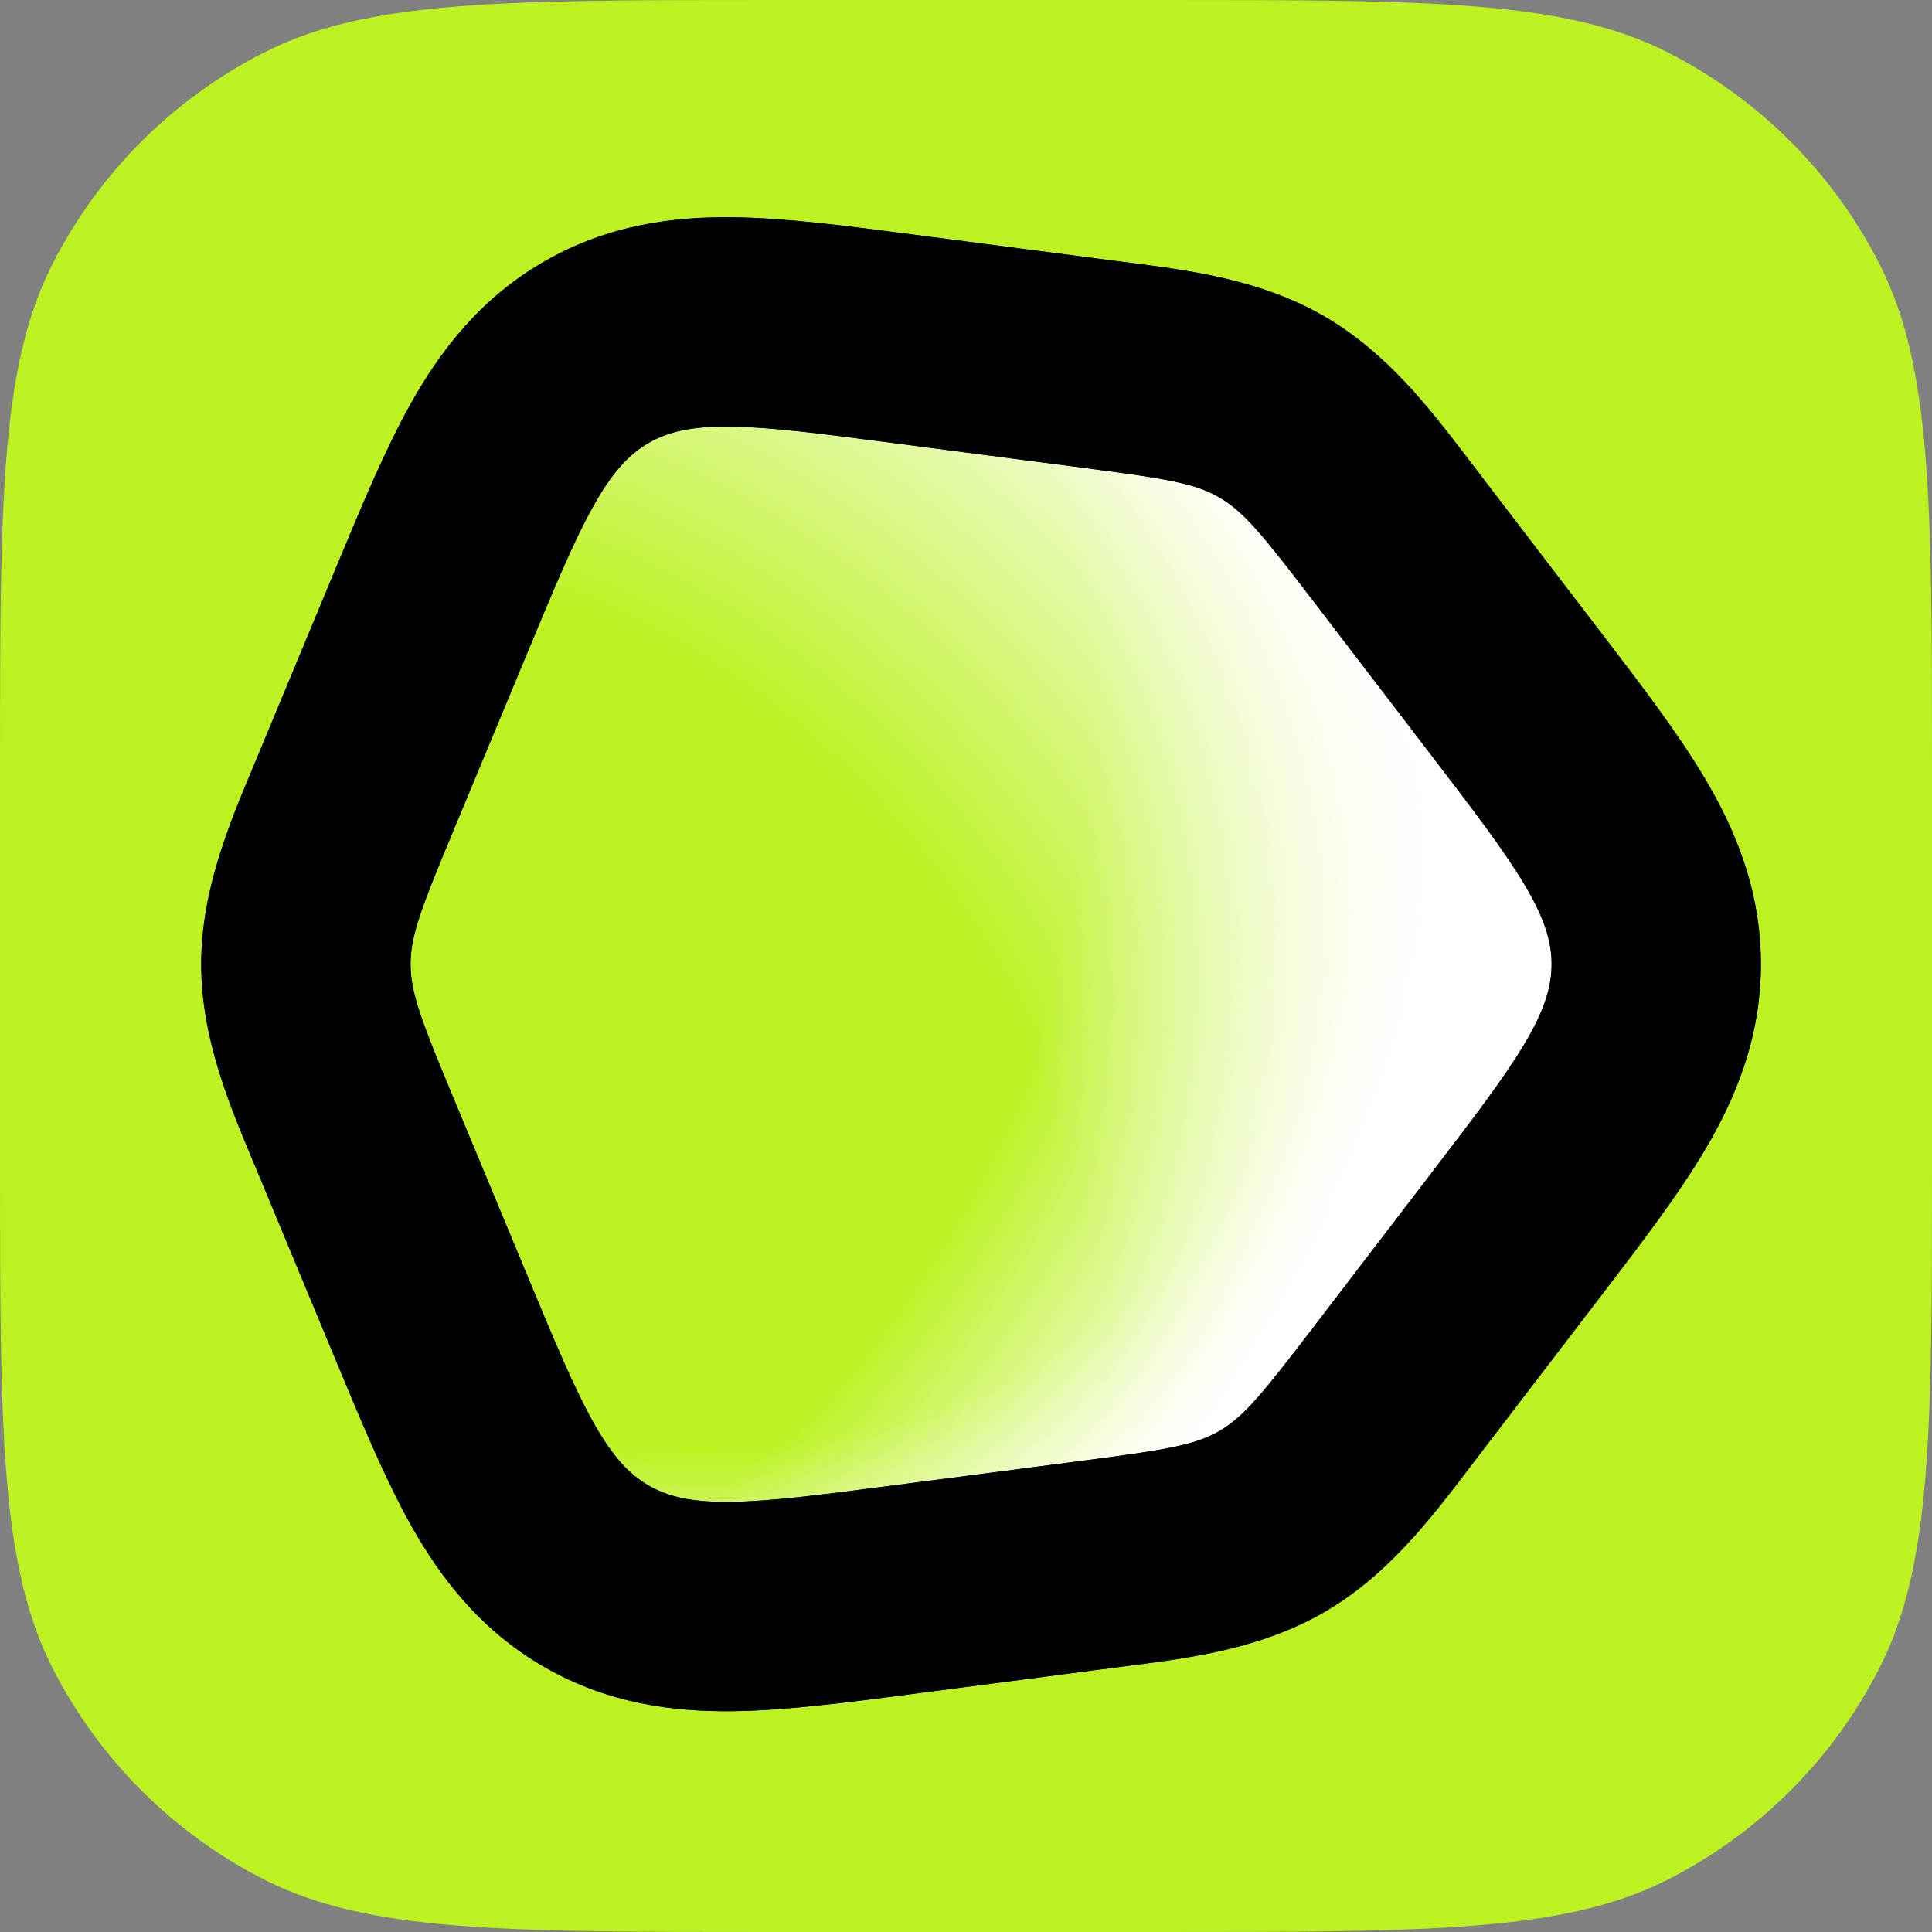 <svg width="56" height="56" viewBox="0 0 56 56" fill="none" xmlns="http://www.w3.org/2000/svg">
<rect x="0" y="0" width="56" height="56" fill="#808080" stroke="none"/>
<g clip-path="url(#clip0_999_1624)">
<path d="M0 22.4C0 14.559 0 10.639 1.526 7.644C2.868 5.01 5.01 2.868 7.644 1.526C10.639 0 14.559 0 22.4 0H33.6C41.441 0 45.361 0 48.356 1.526C50.99 2.868 53.132 5.01 54.474 7.644C56 10.639 56 14.559 56 22.4V33.6C56 41.441 56 45.361 54.474 48.356C53.132 50.99 50.99 53.132 48.356 54.474C45.361 56 41.441 56 33.6 56H22.4C14.559 56 10.639 56 7.644 54.474C5.01 53.132 2.868 50.99 1.526 48.356C0 45.361 0 41.441 0 33.6V22.4Z" fill="#BCF222"/>
<path d="M14.199 37.419C15.781 41.225 16.572 43.128 18.215 44.077C19.858 45.025 21.901 44.758 25.989 44.226L31.534 43.503C33.812 43.206 34.951 43.057 35.919 42.498C36.886 41.94 37.584 41.028 38.98 39.204L42.379 34.762C44.885 31.489 46.137 29.852 46.137 27.956C46.137 26.058 44.885 24.422 42.379 21.149L38.98 16.707C37.584 14.883 36.886 13.971 35.919 13.413C34.951 12.854 33.812 12.705 31.534 12.408L25.989 11.685C21.901 11.152 19.858 10.886 18.215 11.835C16.572 12.783 15.781 14.686 14.199 18.492L12.052 23.656C11.17 25.777 10.729 26.838 10.729 27.956C10.729 29.073 11.17 30.134 12.052 32.255L14.199 37.419Z" fill="url(#paint0_radial_999_1624)"/>
<path d="M14.199 37.419C15.781 41.225 16.572 43.128 18.215 44.077C19.858 45.025 21.901 44.758 25.989 44.226L31.534 43.503C33.812 43.206 34.951 43.057 35.919 42.498C36.886 41.94 37.584 41.028 38.98 39.204L42.379 34.762C44.885 31.489 46.137 29.852 46.137 27.956C46.137 26.058 44.885 24.422 42.379 21.149L38.98 16.707C37.584 14.883 36.886 13.971 35.919 13.413C34.951 12.854 33.812 12.705 31.534 12.408L25.989 11.685C21.901 11.152 19.858 10.886 18.215 11.835C16.572 12.783 15.781 14.686 14.199 18.492L12.052 23.656C11.17 25.777 10.729 26.838 10.729 27.956C10.729 29.073 11.17 30.134 12.052 32.255L14.199 37.419Z" fill="url(#paint1_radial_999_1624)"/>
<path d="M14.199 37.419C15.781 41.225 16.572 43.128 18.215 44.077C19.858 45.025 21.901 44.758 25.989 44.226L31.534 43.503C33.812 43.206 34.951 43.057 35.919 42.498C36.886 41.94 37.584 41.028 38.98 39.204L42.379 34.762C44.885 31.489 46.137 29.852 46.137 27.956C46.137 26.058 44.885 24.422 42.379 21.149L38.98 16.707C37.584 14.883 36.886 13.971 35.919 13.413C34.951 12.854 33.812 12.705 31.534 12.408L25.989 11.685C21.901 11.152 19.858 10.886 18.215 11.835C16.572 12.783 15.781 14.686 14.199 18.492L12.052 23.656C11.17 25.777 10.729 26.838 10.729 27.956C10.729 29.073 11.17 30.134 12.052 32.255L14.199 37.419Z" fill="url(#paint2_radial_999_1624)"/>
<path fill-rule="evenodd" clip-rule="evenodd" d="M21.247 6.298C19.533 6.277 17.633 6.508 15.768 7.584C13.904 8.66 12.754 10.191 11.915 11.685C11.171 13.01 10.483 14.666 9.771 16.38L7.531 21.768C7.476 21.9 7.421 22.032 7.365 22.166L7.365 22.167L7.328 22.254C6.637 23.904 5.833 25.825 5.833 27.948C5.833 30.072 6.637 31.992 7.328 33.643L7.365 33.73C7.421 33.864 7.476 33.996 7.531 34.128L9.771 39.517C10.483 41.231 11.171 42.886 11.915 44.211C12.754 45.706 13.904 47.236 15.768 48.313C17.633 49.389 19.533 49.619 21.247 49.599C22.767 49.581 24.544 49.349 26.384 49.109L32.171 48.354C32.312 48.336 32.453 48.318 32.596 48.3L32.599 48.299L32.693 48.287C34.468 48.061 36.533 47.797 38.372 46.735C40.211 45.673 41.472 44.016 42.556 42.593L42.613 42.518C42.701 42.402 42.788 42.288 42.875 42.174L46.422 37.54C47.55 36.066 48.64 34.643 49.415 33.336C50.289 31.862 51.04 30.101 51.04 27.948C51.04 25.796 50.289 24.034 49.415 22.561C48.64 21.254 47.55 19.83 46.422 18.357L42.875 13.722C42.788 13.609 42.701 13.495 42.613 13.379L42.556 13.304C41.472 11.88 40.211 10.224 38.372 9.162C36.533 8.1 34.468 7.836 32.693 7.609L32.599 7.597C32.455 7.579 32.313 7.561 32.171 7.542L26.384 6.788C24.544 6.548 22.766 6.316 21.247 6.298ZM18.802 12.838C19.375 12.507 20.063 12.351 21.175 12.364C22.317 12.377 23.77 12.565 25.841 12.835L31.387 13.558C33.759 13.867 34.62 14 35.339 14.416C36.058 14.831 36.603 15.509 38.058 17.409L41.456 21.85C42.726 23.509 43.615 24.674 44.198 25.656C44.765 26.612 44.974 27.286 44.974 27.948C44.974 28.61 44.765 29.285 44.198 30.24C43.615 31.223 42.726 32.387 41.456 34.046L38.058 38.487C36.603 40.387 36.058 41.066 35.339 41.481C34.62 41.896 33.759 42.029 31.387 42.339L25.841 43.062C23.77 43.332 22.317 43.519 21.175 43.533C20.063 43.546 19.375 43.39 18.802 43.059C18.229 42.728 17.749 42.21 17.205 41.241C16.645 40.245 16.081 38.893 15.28 36.964L13.133 31.8C12.214 29.59 11.9 28.779 11.9 27.948C11.9 27.118 12.214 26.306 13.133 24.097L15.28 18.933C16.081 17.004 16.645 15.652 17.205 14.656C17.749 13.687 18.229 13.169 18.802 12.838Z" fill="#1B1D21"/>
<path fill-rule="evenodd" clip-rule="evenodd" d="M21.247 6.298C19.533 6.277 17.633 6.508 15.768 7.584C13.904 8.66 12.754 10.191 11.915 11.685C11.171 13.01 10.483 14.666 9.771 16.38L7.531 21.768C7.476 21.9 7.421 22.032 7.365 22.166L7.365 22.167L7.328 22.254C6.637 23.904 5.833 25.825 5.833 27.948C5.833 30.072 6.637 31.992 7.328 33.643L7.365 33.73C7.421 33.864 7.476 33.996 7.531 34.128L9.771 39.517C10.483 41.231 11.171 42.886 11.915 44.211C12.754 45.706 13.904 47.236 15.768 48.313C17.633 49.389 19.533 49.619 21.247 49.599C22.767 49.581 24.544 49.349 26.384 49.109L32.171 48.354C32.312 48.336 32.453 48.318 32.596 48.3L32.599 48.299L32.693 48.287C34.468 48.061 36.533 47.797 38.372 46.735C40.211 45.673 41.472 44.016 42.556 42.593L42.613 42.518C42.701 42.402 42.788 42.288 42.875 42.174L46.422 37.54C47.55 36.066 48.64 34.643 49.415 33.336C50.289 31.862 51.04 30.101 51.04 27.948C51.04 25.796 50.289 24.034 49.415 22.561C48.64 21.254 47.55 19.83 46.422 18.357L42.875 13.722C42.788 13.609 42.701 13.495 42.613 13.379L42.556 13.304C41.472 11.88 40.211 10.224 38.372 9.162C36.533 8.1 34.468 7.836 32.693 7.609L32.599 7.597C32.455 7.579 32.313 7.561 32.171 7.542L26.384 6.788C24.544 6.548 22.766 6.316 21.247 6.298ZM18.802 12.838C19.375 12.507 20.063 12.351 21.175 12.364C22.317 12.377 23.77 12.565 25.841 12.835L31.387 13.558C33.759 13.867 34.62 14 35.339 14.416C36.058 14.831 36.603 15.509 38.058 17.409L41.456 21.85C42.726 23.509 43.615 24.674 44.198 25.656C44.765 26.612 44.974 27.286 44.974 27.948C44.974 28.61 44.765 29.285 44.198 30.24C43.615 31.223 42.726 32.387 41.456 34.046L38.058 38.487C36.603 40.387 36.058 41.066 35.339 41.481C34.62 41.896 33.759 42.029 31.387 42.339L25.841 43.062C23.77 43.332 22.317 43.519 21.175 43.533C20.063 43.546 19.375 43.39 18.802 43.059C18.229 42.728 17.749 42.21 17.205 41.241C16.645 40.245 16.081 38.893 15.28 36.964L13.133 31.8C12.214 29.59 11.9 28.779 11.9 27.948C11.9 27.118 12.214 26.306 13.133 24.097L15.28 18.933C16.081 17.004 16.645 15.652 17.205 14.656C17.749 13.687 18.229 13.169 18.802 12.838Z" fill="black"/>
</g>
<defs>
<radialGradient id="paint0_radial_999_1624" cx="0" cy="0" r="1" gradientUnits="userSpaceOnUse" gradientTransform="translate(19.363 20.537) rotate(56.215) scale(39.023 36.586)">
<stop offset="0.555" stop-color="white" stop-opacity="0"/>
<stop offset="0.754" stop-color="white"/>
<stop offset="1" stop-color="white"/>
</radialGradient>
<radialGradient id="paint1_radial_999_1624" cx="0" cy="0" r="1" gradientUnits="userSpaceOnUse" gradientTransform="translate(-0.471 25.904) rotate(-27.21) scale(55.622 44.53)">
<stop offset="0.6" stop-color="white" stop-opacity="0"/>
<stop offset="0.8" stop-color="white"/>
<stop offset="1" stop-color="white"/>
</radialGradient>
<radialGradient id="paint2_radial_999_1624" cx="0" cy="0" r="1" gradientUnits="userSpaceOnUse" gradientTransform="translate(-0.004 52.27) rotate(-59.323) scale(64.027 51.259)">
<stop offset="0.6" stop-color="white" stop-opacity="0"/>
<stop offset="0.845" stop-color="white"/>
</radialGradient>
<clipPath id="clip0_999_1624">
<rect width="56" height="56" fill="white"/>
</clipPath>
</defs>
</svg>
